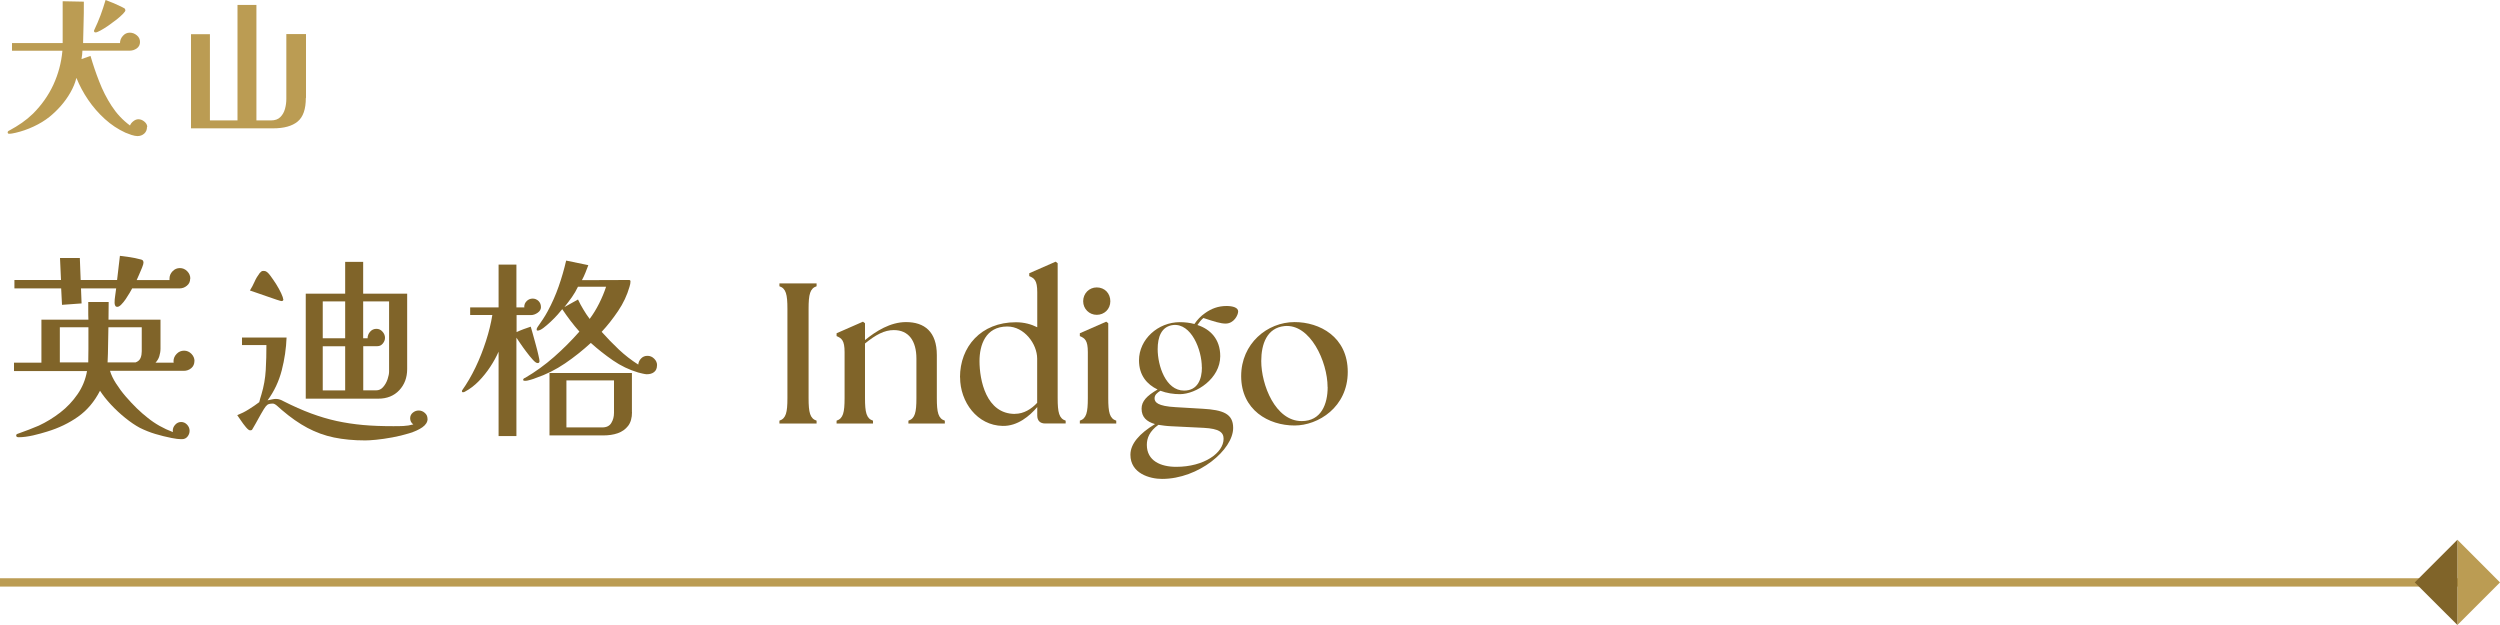 <?xml version="1.0" encoding="UTF-8"?>
<svg id="_圖層_2" data-name="圖層 2" xmlns="http://www.w3.org/2000/svg" viewBox="0 0 300 75">
  <defs>
    <style>
      .cls-1 {
        fill: #806429;
      }

      .cls-2 {
        fill: #bb9c53;
      }
    </style>
  </defs>
  <g id="Graphic">
    <g>
      <g>
        <path class="cls-2" d="M17.64,15.23c0,.34-.11.6-.33.8-.22.2-.5.3-.82.3-.19,0-.43-.05-.72-.14-.29-.1-.53-.19-.72-.27-.89-.41-1.71-.95-2.47-1.64s-1.42-1.45-2-2.3c-.58-.85-1.04-1.72-1.4-2.61h-.02c-.14.58-.38,1.15-.71,1.73-.33.58-.71,1.11-1.15,1.61s-.89.93-1.36,1.31c-.55.44-1.19.83-1.92,1.17-.73.34-1.44.58-2.13.74-.12.02-.25.05-.39.08-.14.03-.27.04-.4.04-.12,0-.18-.05-.18-.16,0-.08.03-.14.1-.18.07-.04.12-.07.17-.09.49-.26.97-.56,1.45-.89.47-.33.91-.69,1.32-1.09,1.03-1.03,1.85-2.19,2.44-3.46.59-1.28.96-2.64,1.09-4.09H1.44v-.92h6.08c0-.84,0-1.68,0-2.51,0-.83,0-1.67,0-2.51l2.54.05v.13c0,.8,0,1.61-.03,2.41s-.04,1.61-.06,2.43h4.43c0-.31.11-.6.34-.86.23-.26.5-.39.83-.39s.59.11.85.32.38.48.38.8-.13.59-.39.77c-.26.18-.54.27-.85.27h-5.67c-.01.32-.05.66-.11,1.01l1.08-.38c.29,1,.63,2.02,1.04,3.06.4,1.04.9,2.03,1.5,2.95.6.92,1.33,1.7,2.2,2.34.07-.19.21-.37.41-.52.2-.16.4-.23.6-.23.24,0,.48.09.71.28.23.19.35.41.35.66ZM15.05,1.22c0,.1-.1.25-.31.46-.2.21-.47.44-.78.69-.32.25-.65.49-.98.72-.34.23-.64.42-.92.57-.28.15-.47.23-.58.23-.13,0-.2-.06-.2-.18,0-.04.01-.08.04-.13.28-.58.52-1.16.75-1.76.22-.6.42-1.21.6-1.82.67.24,1.34.53,2,.86.07.04.15.08.24.13.09.05.13.13.13.23Z"/>
        <path class="cls-2" d="M36.7,11.75c0,1.36-.33,2.3-.99,2.84-.66.54-1.64.81-2.93.81h-9.86V4.1h2.27v10.35h3.31V.59h2.27v13.86h1.75c.48,0,.85-.13,1.12-.4s.45-.59.56-.99c.11-.4.16-.79.16-1.19v-7.78h2.36v7.65Z"/>
        <path class="cls-1" d="M23.33,43.33c0,.35-.13.64-.38.85s-.55.32-.89.32h-8.86c.14.48.38.98.72,1.51.34.53.72,1.05,1.16,1.56.44.51.89.99,1.34,1.43.46.44.88.81,1.28,1.12.91.74,1.93,1.31,3.05,1.73,0-.03,0-.06-.01-.08,0-.02-.01-.05-.01-.08,0-.27.1-.52.3-.73.2-.22.44-.32.71-.32s.51.11.71.32c.2.22.3.46.3.73,0,.26-.08.49-.25.7s-.39.31-.66.31c-.42,0-.83-.05-1.25-.14-.66-.13-1.3-.29-1.94-.48-.64-.19-1.26-.44-1.87-.74-.54-.29-1.12-.68-1.74-1.18-.62-.5-1.19-1.03-1.73-1.61-.54-.58-.97-1.13-1.31-1.66-.67,1.31-1.55,2.35-2.64,3.12-1.09.77-2.32,1.36-3.7,1.78-.5.16-1.06.31-1.69.46-.63.14-1.21.22-1.74.22-.06,0-.13-.01-.19-.04-.06-.02-.1-.08-.1-.16,0-.1.05-.17.14-.2.1-.04.17-.07.22-.08.4-.14.8-.29,1.19-.44.39-.15.78-.31,1.16-.47.9-.42,1.75-.94,2.57-1.57s1.51-1.37,2.09-2.21.95-1.76,1.13-2.77H1.68v-1.01h3.29v-5.16h5.64c-.02-.35-.02-.7-.02-1.06v-1.06h2.45c0,.35,0,.7-.01,1.06,0,.35-.01.7-.01,1.06h6.24v3.48c0,.3-.05.6-.14.9s-.25.56-.46.78h2.18s0-.06-.01-.1c0-.03-.01-.06-.01-.07,0-.34.13-.63.38-.89s.55-.38.89-.38.63.13.88.38c.25.26.37.55.37.89ZM22.82,33.44c0,.35-.13.64-.4.85-.26.22-.56.32-.9.32h-5.66c-.06.11-.16.29-.3.53-.14.24-.3.49-.48.76-.18.26-.36.48-.54.66-.18.18-.33.26-.46.26s-.22-.05-.26-.16c-.05-.1-.07-.21-.07-.32,0-.27.02-.56.07-.85.05-.3.09-.59.12-.88h-4.22l.07,1.8-2.35.17-.1-1.97H1.73v-1.01h5.59l-.12-2.64h2.38l.1,2.64h4.37l.34-2.9c.4.05.8.1,1.2.16.4.06.8.14,1.2.25.13.02.23.05.31.11.08.06.12.16.12.3,0,.11-.06.31-.17.59-.11.28-.23.56-.36.85-.13.29-.22.5-.29.65h3.94v-.17c0-.34.12-.63.37-.89.25-.26.54-.38.88-.38s.63.13.88.38c.25.26.37.55.37.89ZM10.61,39.27h-3.43v4.22h3.41c0-.27,0-.54.01-.82,0-.27.01-.54.01-.79v-2.62ZM17.02,39.27h-4.01c-.02.7-.03,1.41-.04,2.11,0,.7-.03,1.41-.06,2.11h3.36c.3-.11.5-.29.6-.54.1-.25.14-.52.14-.8v-2.88Z"/>
        <path class="cls-1" d="M51.31,50.26c0,.38-.21.72-.62,1.01s-.95.53-1.6.73c-.65.2-1.32.36-2.02.49-.7.13-1.34.22-1.93.28-.59.06-1.03.08-1.32.08-1.38,0-2.62-.12-3.74-.35-1.12-.23-2.18-.62-3.18-1.15s-2.03-1.25-3.08-2.15c-.11-.1-.28-.25-.52-.46-.23-.21-.42-.31-.56-.31-.3,0-.52.05-.65.14-.13.1-.27.27-.43.53-.22.37-.44.74-.65,1.13-.21.38-.42.77-.65,1.15-.05.1-.09.16-.12.2-.03.04-.11.06-.24.06-.11,0-.28-.13-.49-.38-.22-.26-.42-.53-.62-.83-.2-.3-.34-.5-.42-.61.48-.19.94-.42,1.38-.7.44-.27.86-.56,1.26-.86.03-.16.07-.31.12-.46s.1-.3.14-.46c.29-.96.46-1.94.52-2.94.06-1,.08-2,.08-2.99h-2.93v-.91h5.35c-.05,1.31-.24,2.62-.58,3.94-.34,1.31-.9,2.51-1.7,3.6.18-.03.35-.07.52-.11s.33-.06.49-.06c.18,0,.34.03.48.08s.29.12.43.2c1.17.59,2.27,1.08,3.3,1.46,1.03.38,2.06.69,3.07.91,1.02.22,2.07.38,3.17.48,1.1.1,2.3.14,3.61.14.42,0,.82,0,1.22-.02.4-.02.8-.08,1.2-.19-.26-.19-.38-.44-.38-.74,0-.27.11-.5.32-.67.22-.18.45-.26.71-.26.27,0,.52.1.73.29.22.19.32.42.32.7ZM34.01,35.91c0,.14-.08.22-.24.22-.05,0-.24-.06-.59-.17-.34-.11-.74-.25-1.19-.41-.45-.16-.86-.3-1.24-.43-.38-.13-.63-.22-.76-.26.21-.34.4-.69.56-1.06s.37-.71.61-1.03c.08-.08.15-.14.2-.19s.14-.07.25-.07c.05,0,.1,0,.14.01.05,0,.1.02.14.04.14.05.33.22.55.52.22.3.46.64.7,1.02.24.38.44.75.6,1.09.16.34.24.59.24.73ZM48.86,44.29c0,1.02-.32,1.87-.95,2.54-.63.67-1.47,1.01-2.51,1.01h-8.71v-12.6h4.73v-3.82h2.16v3.82h5.28v9.05ZM41.42,40.59v-4.42h-2.69v4.42h2.69ZM41.42,46.85v-5.3h-2.69v5.3h2.69ZM46.68,36.17h-3.1v4.42h.53c0-.29.1-.55.3-.78.2-.23.45-.35.76-.35.29,0,.53.11.73.34.2.22.3.47.3.74,0,.24-.09.47-.26.68-.18.22-.39.32-.65.32h-1.7v5.3h1.56c.32,0,.6-.13.83-.4.23-.26.41-.58.53-.94s.18-.67.18-.92v-8.42Z"/>
        <path class="cls-1" d="M64.92,36.82c0,.29-.13.52-.4.71-.26.18-.53.28-.8.28h-1.73v2.04c.27-.13.55-.24.84-.35.29-.1.58-.2.86-.3.05.16.13.44.24.84.11.4.23.84.36,1.31.13.47.24.9.32,1.27.09.38.13.61.13.71,0,.16-.07.24-.22.24s-.34-.13-.58-.4c-.24-.26-.5-.58-.77-.94-.27-.36-.52-.7-.74-1.03-.22-.33-.38-.56-.46-.68v11.81h-2.14v-10.13c-.26.59-.59,1.2-1,1.82-.41.62-.87,1.2-1.38,1.72-.51.52-1.06.94-1.66,1.26-.06.05-.15.07-.26.07-.06,0-.1-.04-.1-.12,0-.02,0-.03.01-.05,0-.02.01-.03.01-.05.59-.83,1.13-1.76,1.62-2.78.49-1.02.9-2.08,1.25-3.16s.6-2.12.76-3.11h-2.66v-.91h3.41v-5.14h2.14v5.14h.96s0-.04-.02-.07c0-.27.1-.5.3-.7.2-.19.44-.29.71-.29s.5.1.7.29c.19.19.29.42.29.7ZM78.84,43.83c0,.37-.12.64-.35.82s-.52.26-.88.26c-.11,0-.28-.03-.5-.08-.22-.06-.4-.1-.53-.13-1.07-.32-2.08-.8-3.02-1.45-.94-.65-1.83-1.35-2.66-2.1-.98.9-2.01,1.72-3.1,2.46-1.09.74-2.26,1.33-3.53,1.76-.11.05-.31.12-.59.2s-.48.13-.59.13c-.03,0-.09,0-.18-.01s-.13-.04-.13-.11.03-.12.08-.16c.06-.04.11-.07.16-.08,1.23-.72,2.39-1.56,3.47-2.51,1.08-.95,2.09-1.96,3.04-3.04-.74-.83-1.42-1.73-2.06-2.69-.11.14-.29.36-.54.64-.25.28-.53.57-.84.86s-.61.55-.89.76c-.28.21-.51.31-.68.31-.08,0-.12-.04-.12-.12,0-.1.03-.19.1-.29.22-.32.44-.64.65-.95.21-.31.4-.64.58-.97.51-.94.95-1.93,1.31-2.96.36-1.03.66-2.07.9-3.11l2.66.55c-.11.3-.23.61-.35.91-.12.3-.26.6-.42.89.94,0,1.89,0,2.83-.01.94,0,1.89-.01,2.83-.01.11,0,.17.06.17.17,0,.19-.04.41-.12.65-.29,1.01-.74,1.97-1.36,2.89-.62.92-1.28,1.76-1.98,2.51.66.74,1.34,1.44,2.06,2.12.72.68,1.5,1.28,2.33,1.81.03-.29.15-.54.35-.74.2-.21.45-.31.76-.31s.57.11.8.34c.23.22.35.49.35.79ZM75.84,49.47c0,.69-.16,1.24-.47,1.64s-.73.7-1.25.88-1.09.26-1.72.26h-6.46v-7.49h9.89v4.7ZM69.36,34.4c-.21.45-.46.87-.74,1.27-.29.4-.58.79-.89,1.18l1.63-.91c.19.4.4.8.64,1.19.23.39.48.77.76,1.14.42-.56.8-1.18,1.14-1.86.34-.68.62-1.35.83-2h-3.36ZM73.68,45.65h-5.71v5.64h4.3c.51,0,.88-.18,1.09-.54.22-.36.32-.76.32-1.21v-3.89Z"/>
        <path class="cls-1" d="M93.53,50.48c.79-.26.96-.98.96-2.71v-10.71c0-1.73-.17-2.45-.96-2.71v-.34h4.46v.34c-.79.26-.96.98-.96,2.71v10.71c0,1.73.17,2.45.96,2.71v.34h-4.46v-.34Z"/>
        <path class="cls-1" d="M100.39,50.48c.79-.26.96-.98.96-2.71v-5.52c0-1.42-.36-1.66-.96-1.92v-.34l3.17-1.39.24.19v2.02c1.32-1.08,3.05-2.16,4.92-2.16,2.21,0,3.7,1.15,3.7,3.96v5.16c0,1.73.17,2.45.96,2.71v.34h-4.37v-.34c.79-.26.96-.98.96-2.71v-4.73c0-2.16-.94-3.43-2.71-3.43-1.13,0-2.16.55-3.46,1.61v6.55c0,1.73.17,2.45.96,2.71v.34h-4.37v-.34Z"/>
        <path class="cls-1" d="M115.2,45.27c0-3.67,2.52-6.6,6.7-6.6,1.01,0,1.85.24,2.57.6v-4.22c0-1.42-.36-1.66-.96-1.92v-.34l3.17-1.39.24.19v16.18c0,1.73.17,2.45.96,2.71v.34h-2.45c-.62,0-.96-.34-.96-.96v-1.01c-.91,1.06-2.35,2.3-4.15,2.26-3.05-.05-5.11-2.86-5.11-5.83ZM121.8,49.66c1.06,0,1.97-.58,2.66-1.32v-5.3c0-1.78-1.56-3.86-3.58-3.86-2.64,0-3.34,2.26-3.34,4.15,0,2.28.79,6.34,4.25,6.34Z"/>
        <path class="cls-1" d="M129.58,50.48c.79-.26.96-.98.96-2.71v-5.52c0-1.42-.36-1.66-.96-1.92v-.34l3.17-1.39.24.19v8.98c0,1.73.17,2.45.96,2.71v.34h-4.37v-.34ZM129.98,36.15c0-.94.72-1.66,1.63-1.66.96,0,1.63.72,1.63,1.66s-.72,1.63-1.63,1.63-1.63-.72-1.63-1.63Z"/>
        <path class="cls-1" d="M135.65,54.56c0-1.3,1.08-2.54,2.95-3.67-1.01-.29-1.61-.84-1.61-1.85,0-.89.62-1.54,1.92-2.3-1.25-.6-2.23-1.68-2.23-3.5,0-2.52,2.28-4.58,4.9-4.58.6,0,1.2.07,1.75.22.34-.5.77-.96,1.27-1.3.77-.55,1.58-.86,2.59-.86.74,0,1.39.19,1.39.65,0,.43-.5,1.46-1.51,1.46-.58,0-1.3-.22-2.66-.67-.24.19-.48.48-.72.84,1.54.5,2.74,1.68,2.74,3.74,0,2.69-2.88,4.56-4.85,4.56-.74,0-1.58-.12-2.33-.41-.41.26-.7.5-.7.91,0,.46.34.94,2.54,1.06l3.22.19c2.47.14,3.67.6,3.67,2.3,0,2.62-4.13,6.12-8.54,6.12-1.46,0-3.79-.65-3.79-2.9ZM141.14,56.02c3.36,0,5.69-1.68,5.69-3.36,0-.77-.5-1.22-2.4-1.32l-3.86-.19c-.58-.02-1.1-.1-1.56-.17-1.08.77-1.39,1.61-1.39,2.4,0,1.92,1.66,2.64,3.53,2.64ZM144.22,44.09c0-2.14-1.27-5.3-3.43-5.09-1.44.17-1.87,1.46-1.87,2.9,0,1.97.96,4.97,3.17,4.97,1.63,0,2.14-1.37,2.14-2.78Z"/>
        <path class="cls-1" d="M148.94,45.13c0-3.89,3.12-6.48,6.41-6.48,2.98,0,6.38,1.75,6.38,5.98s-3.55,6.43-6.38,6.43c-3.12,0-6.41-1.85-6.41-5.93ZM159.31,46.45c0-3.05-2.09-7.63-5.18-7.32-2.09.22-2.78,2.14-2.78,4.2,0,2.83,1.68,7.2,4.85,7.2,2.35,0,3.12-2.04,3.12-4.08Z"/>
      </g>
      <g>
        <rect class="cls-2" y="69.39" width="299.2" height="1"/>
        <polygon class="cls-2" points="300 69.89 294.89 75 294.89 64.77 300 69.89"/>
        <polygon class="cls-1" points="294.89 64.77 294.89 75 289.77 69.89 294.89 64.77"/>
      </g>
    </g>
  </g>
</svg>